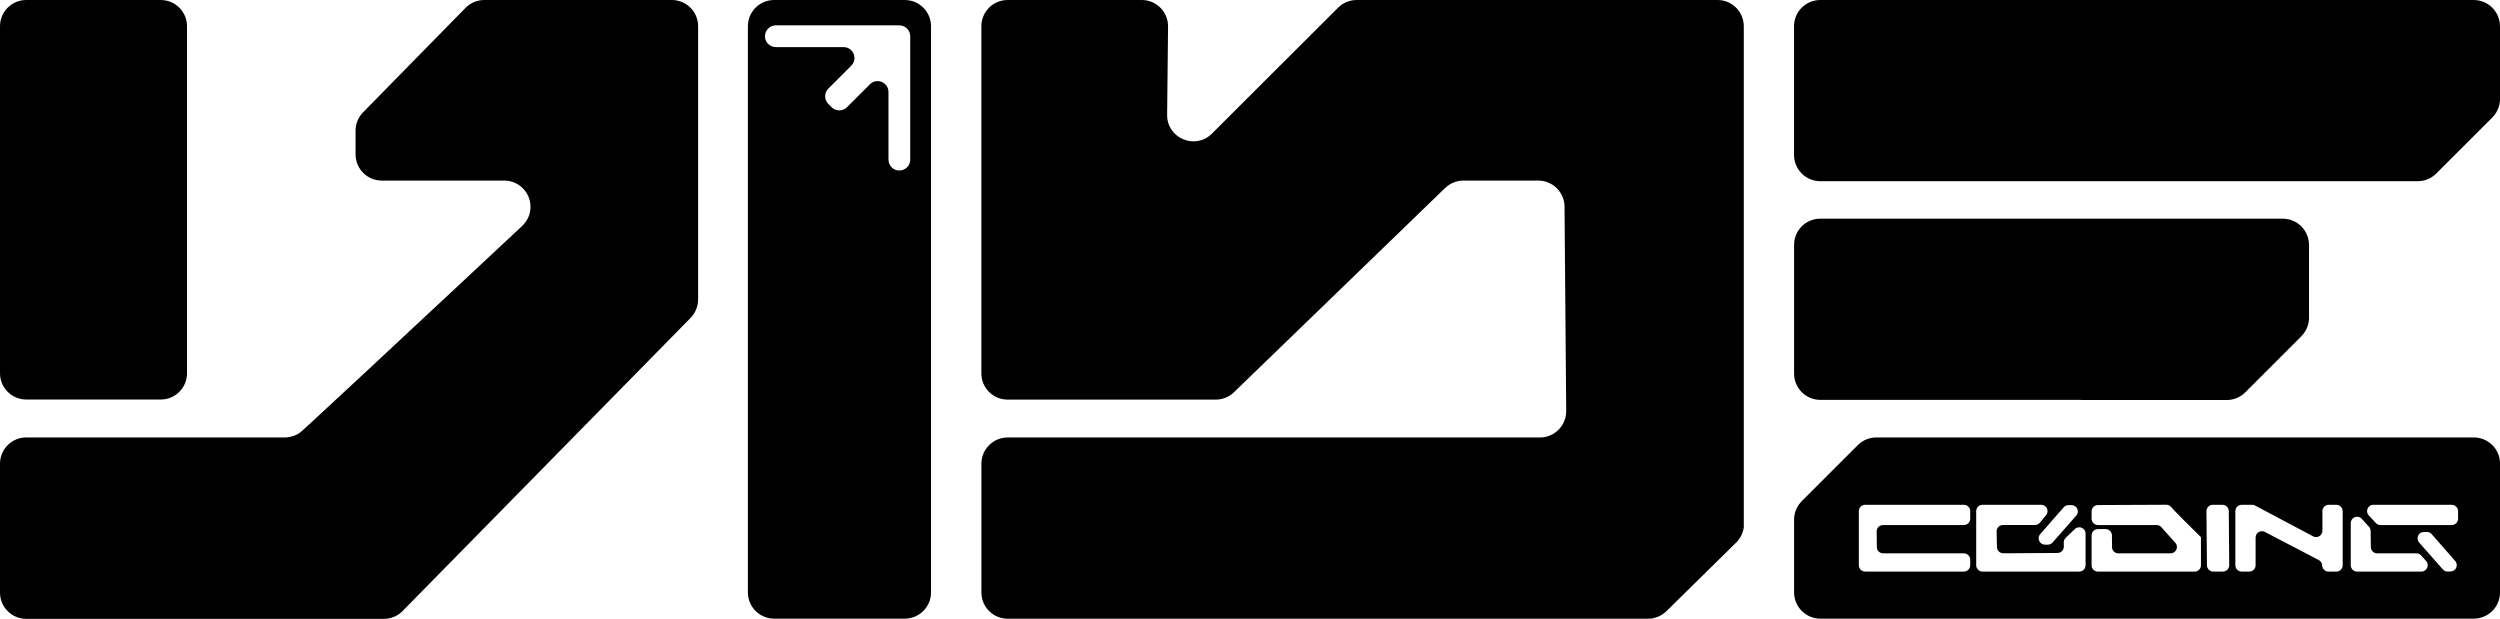 <svg width="303" height="75" viewBox="0 0 303 75" fill="none" xmlns="http://www.w3.org/2000/svg">
<path d="M211.347 3.18V63.896C211.261 64.579 210.946 65.23 210.455 65.726L201.968 74.077C201.37 74.659 200.569 74.989 199.737 74.989H122.128C120.372 74.989 118.946 73.565 118.946 71.809V56.207C118.946 54.447 120.372 53.022 122.128 53.022H186.643C188.409 53.022 189.835 51.581 189.824 49.815L189.621 25.041C189.605 23.296 188.185 21.887 186.44 21.887H177.365C176.543 21.887 175.742 22.213 175.15 22.784L149.554 47.542C148.962 48.118 148.166 48.433 147.339 48.433H122.122C120.366 48.433 118.941 47.014 118.941 45.253V3.18C118.941 1.425 120.366 0 122.122 0H138.382C140.154 0 141.585 1.446 141.569 3.217L141.457 13.91C141.425 16.76 144.868 18.211 146.885 16.194L162.179 0.928C162.776 0.331 163.583 0 164.426 0H208.165C209.922 0 211.347 1.425 211.347 3.18Z" fill="black"/>
<path d="M84.612 3.18V36.299C84.612 37.132 84.281 37.932 83.7 38.53L48.8 74.05C48.202 74.659 47.385 75.005 46.531 75.005H3.181C1.425 75.005 0 73.581 0 71.825V56.202C0 54.441 1.425 53.017 3.181 53.017H34.627C35.375 52.974 36.101 52.712 36.635 52.2C36.731 52.115 36.832 52.024 36.939 51.923C37.051 51.827 37.163 51.72 37.286 51.608C38.375 50.61 39.965 49.132 41.834 47.393L43.707 45.653C43.707 45.653 43.755 45.61 43.777 45.589C50.764 39.09 60.218 30.254 63.287 27.383C63.933 26.78 64.296 25.943 64.296 25.068C64.296 24.192 63.938 23.392 63.367 22.816C62.791 22.24 61.99 21.887 61.12 21.887H46.274C44.518 21.887 43.093 20.468 43.093 18.707V15.837C43.093 15.004 43.424 14.204 44.006 13.612L56.422 0.955C57.02 0.347 57.836 0 58.696 0H81.431C83.187 0 84.612 1.425 84.612 3.18Z" fill="black"/>
<path d="M19.484 0H3.181C1.424 0 0 1.424 0 3.18V45.242C0 46.999 1.424 48.422 3.181 48.422H19.484C21.241 48.422 22.665 46.999 22.665 45.242V3.18C22.665 1.424 21.241 0 19.484 0Z" fill="black"/>
<path d="M303 3.18V11.995C303 12.758 302.722 13.5 302.221 14.07C302.205 14.092 302.189 14.113 302.167 14.129C302.125 14.177 302.082 14.225 302.034 14.279L295.271 21.034C294.673 21.631 293.867 21.962 293.023 21.962H220.619C218.863 21.962 217.437 20.538 217.437 18.777V3.18C217.437 1.419 218.863 0 220.619 0H299.813C301.569 0 302.995 1.425 302.995 3.18H303Z" fill="black"/>
<path d="M279.854 29.688V38.508C279.854 39.272 279.577 40.013 279.075 40.584C279.059 40.605 279.043 40.627 279.022 40.643C278.979 40.691 278.936 40.739 278.888 40.792L272.125 47.553C271.527 48.15 270.721 48.481 269.878 48.481H252.257V48.465H220.624C218.868 48.465 217.443 47.04 217.443 45.28V29.678C217.443 27.917 218.868 26.503 220.624 26.503H276.668C278.424 26.503 279.849 27.928 279.849 29.683L279.854 29.688Z" fill="black"/>
<path d="M37.286 51.597L37.286 51.608C37.163 51.72 37.051 51.827 36.939 51.923L37.286 51.597Z" fill="black"/>
<path fill-rule="evenodd" clip-rule="evenodd" d="M303 71.799V56.197L303.005 56.202C303.005 54.441 301.58 53.017 299.824 53.017H227.419C226.576 53.017 225.77 53.347 225.172 53.945L218.409 60.7C218.361 60.753 218.318 60.801 218.276 60.849C218.265 60.858 218.255 60.867 218.246 60.878C218.238 60.887 218.23 60.898 218.222 60.908C217.72 61.479 217.443 62.221 217.443 62.984V71.799C217.443 73.554 218.868 74.979 220.624 74.979H299.819C301.575 74.979 303 73.559 303 71.799ZM227.473 66.308L227.452 64.408C227.446 63.982 227.793 63.635 228.22 63.635H238.021C238.448 63.635 238.789 63.288 238.789 62.866V61.949C238.789 61.522 238.442 61.18 238.021 61.18H226.058C225.631 61.18 225.29 61.527 225.29 61.949V68.506C225.29 68.933 225.637 69.275 226.058 69.275H238.021C238.448 69.275 238.789 68.928 238.789 68.506V67.834C238.789 67.407 238.442 67.066 238.021 67.066H228.242C227.82 67.066 227.473 66.73 227.473 66.308ZM266.755 65.107V68.512C266.755 68.933 266.413 69.28 265.986 69.28H254.27C253.848 69.28 253.501 68.939 253.501 68.512V64.894C253.501 64.472 253.843 64.126 254.27 64.126H255.198C255.62 64.126 255.962 64.467 255.967 64.883L255.978 66.308C255.978 66.73 256.325 67.066 256.746 67.066H263.077C263.739 67.066 264.091 66.281 263.648 65.79L261.951 63.891C261.807 63.725 261.599 63.635 261.38 63.635H254.27C253.848 63.635 253.501 63.293 253.501 62.866V61.981C253.501 61.559 253.843 61.218 254.264 61.212L262.549 61.175C262.768 61.175 262.976 61.266 263.12 61.426C263.932 62.329 265.345 63.715 266.148 64.502C266.512 64.859 266.75 65.092 266.75 65.102L266.755 65.107ZM270.182 68.505V68.501L270.129 61.943C270.123 61.522 269.782 61.18 269.36 61.18H268.191C267.764 61.18 267.422 61.527 267.422 61.954L267.481 68.517C267.486 68.933 267.828 69.275 268.25 69.275H269.413C269.839 69.275 270.18 68.93 270.182 68.505ZM283.933 61.949V68.512C283.933 68.933 283.591 69.28 283.164 69.28H282.219C281.803 69.28 281.467 68.954 281.451 68.538C281.451 68.4 281.403 68.266 281.333 68.154C281.264 68.042 281.162 67.946 281.04 67.882L274.501 64.467C273.988 64.2 273.38 64.569 273.38 65.145V68.506C273.38 68.928 273.038 69.275 272.611 69.275H271.693C271.271 69.275 270.924 68.933 270.924 68.506V61.949C270.924 61.527 271.266 61.18 271.693 61.18H272.952C273.081 61.18 273.203 61.212 273.315 61.271C274.143 61.714 277.831 63.672 280.351 65.006C280.863 65.278 281.477 64.905 281.477 64.328V61.949C281.477 61.522 281.819 61.18 282.246 61.18H283.164C283.586 61.18 283.927 61.527 283.927 61.949H283.933ZM248.771 65.753L251.643 62.493V62.498C252.081 62.002 251.729 61.223 251.067 61.223H250.698C250.48 61.223 250.266 61.319 250.122 61.484L247.271 64.739C246.839 65.23 247.186 66.004 247.843 66.014H248.19C248.408 66.014 248.622 65.918 248.771 65.753ZM252.77 64.67V68.506C252.77 68.928 252.428 69.275 252.001 69.275H240.284C239.862 69.275 239.515 68.933 239.515 68.506V61.949C239.515 61.527 239.857 61.18 240.284 61.18H247.394C248.045 61.18 248.398 61.933 247.987 62.434L247.229 63.352C247.085 63.528 246.866 63.629 246.636 63.629H242.756C242.323 63.629 241.976 63.982 241.987 64.414L242.03 66.308C242.04 66.73 242.382 67.06 242.804 67.06L249.375 67.018C249.802 67.018 250.149 66.66 250.138 66.233L250.127 65.758C250.127 65.545 250.207 65.337 250.362 65.188L251.472 64.12C251.958 63.651 252.775 63.998 252.775 64.67H252.77ZM297.918 62.866V61.949C297.918 61.522 297.571 61.18 297.15 61.18H287.659C286.986 61.18 286.639 61.981 287.098 62.471L287.958 63.389C288.102 63.544 288.305 63.635 288.518 63.635H297.15C297.577 63.635 297.918 63.288 297.918 62.866ZM297.005 69.269H296.659C296.434 69.275 296.221 69.179 296.077 69.013L293.199 65.753C292.762 65.257 293.114 64.478 293.776 64.478H294.144C294.363 64.478 294.577 64.574 294.721 64.739L297.571 67.994C298.004 68.485 297.657 69.259 297 69.264L297.005 69.269ZM285.678 69.275H293.477C294.139 69.275 294.491 68.49 294.048 67.994L293.445 67.322C293.301 67.156 293.093 67.066 292.874 67.066H288.118C287.696 67.066 287.354 66.73 287.349 66.313L287.317 64.344C287.312 64.158 287.242 63.976 287.114 63.837L286.244 62.882C285.774 62.365 284.91 62.701 284.91 63.4V68.506C284.91 68.933 285.257 69.275 285.678 69.275Z" fill="black"/>
<path fill-rule="evenodd" clip-rule="evenodd" d="M93.826 0H109.658C111.415 0 112.84 1.424 112.84 3.18V71.799C112.84 73.555 111.415 74.979 109.658 74.979H93.826C92.069 74.979 90.644 73.555 90.644 71.799V3.18C90.644 1.424 92.069 0 93.826 0ZM103.173 7.961C104.005 7.134 103.413 5.709 102.238 5.709H94.039C93.687 5.709 93.351 5.571 93.105 5.325C92.272 4.498 92.865 3.073 94.039 3.073H109.002C109.728 3.073 110.32 3.66 110.32 4.391V19.342C110.32 20.516 108.9 21.108 108.067 20.276C107.822 20.031 107.683 19.694 107.683 19.342V11.152C107.683 9.978 106.263 9.386 105.431 10.218L102.655 12.993C102.137 13.505 101.304 13.505 100.786 12.993L100.397 12.603C99.879 12.086 99.879 11.253 100.397 10.736L103.173 7.961Z" fill="black"/>
</svg>
